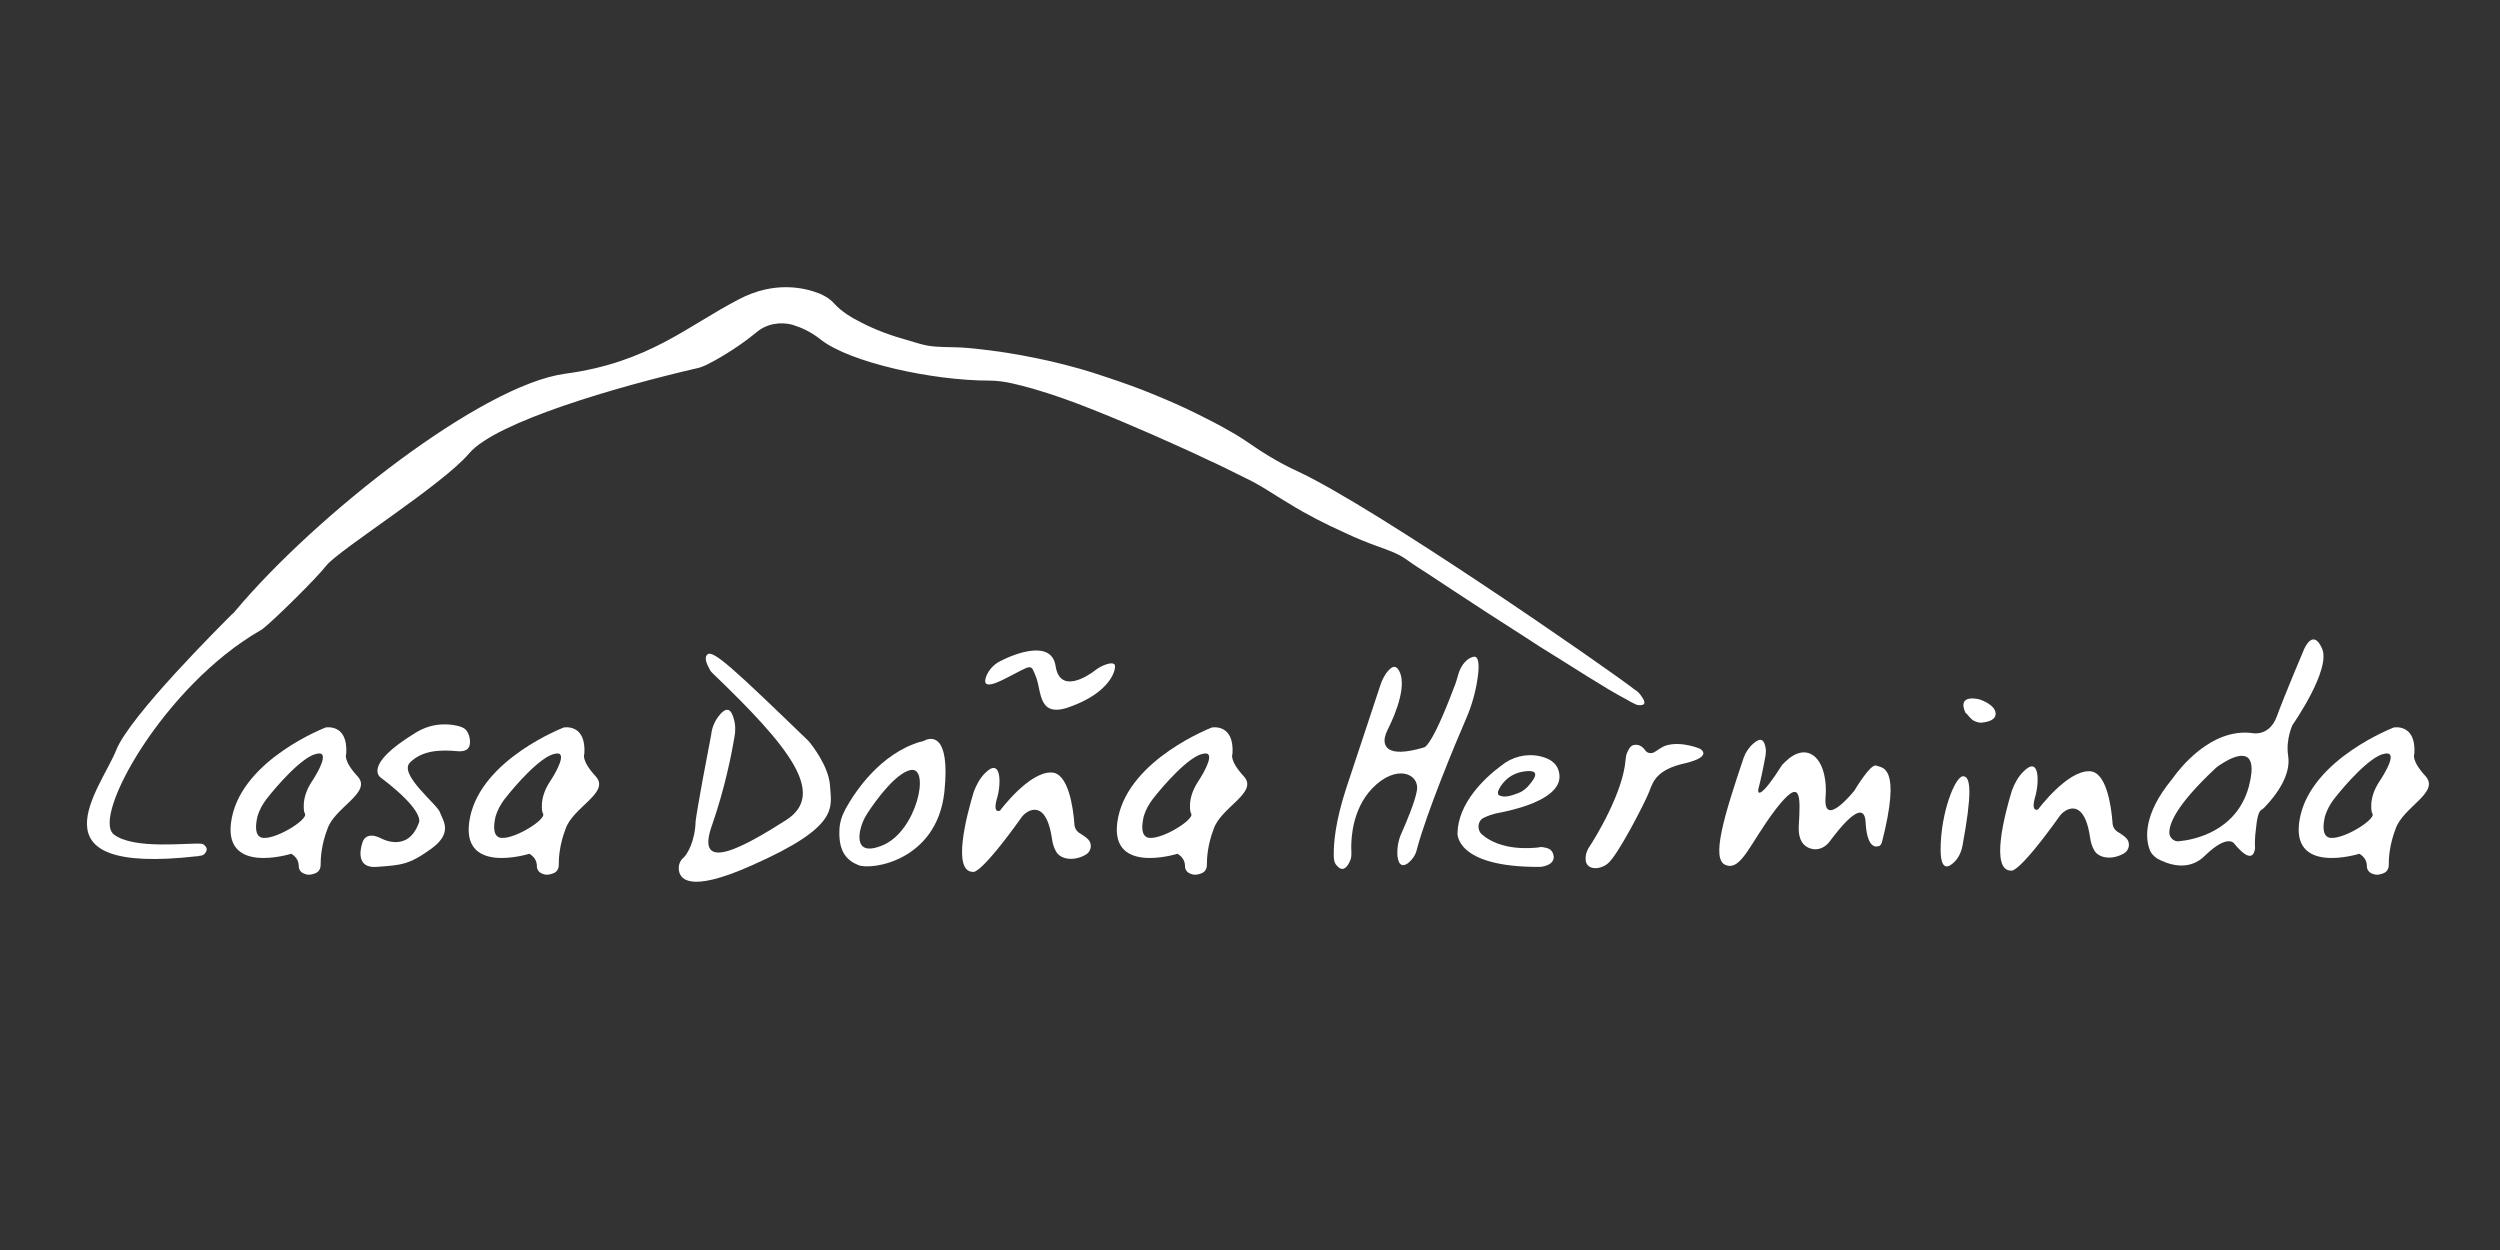 <?xml version="1.0" encoding="utf-8"?>
<!-- Generator: Adobe Illustrator 24.0.0, SVG Export Plug-In . SVG Version: 6.00 Build 0)  -->
<svg version="1.1" id="Capa_1" xmlns="http://www.w3.org/2000/svg" xmlns:xlink="http://www.w3.org/1999/xlink" x="0px" y="0px"
	 viewBox="0 0 400 200" style="enable-background:new 0 0 400 200;" xml:space="preserve">
<rect x="0" y="0" width="400" height="200" fill="#333333" stroke="none"/>
<style type="text/css">
	.st0{fill:#FFFFFF;}
</style>
<path class="st0" d="M33,135.6c-0.1-0.2-0.4-0.6-0.8-0.6c-2-0.2-10.8,1-14-1.5c-3.6-2.9,8.1-23.8,23.4-32.6c0.2-0.1,0.5-0.3,0.7-0.5
	c1.4-1.1,8.1-7.6,9.9-9.9c2.1-2.6,18.6-12.9,22.9-18c4.3-5,23.5-10.6,36.5-13.6c0.5-0.1,0.9-0.3,1.4-0.5c1.4-0.7,4.7-2.5,8-5.2
	c1.6-1.4,3.9-1.8,5.9-1.2c1.3,0.4,2.9,1.1,4.5,2.4c4.7,3.6,17.7,6.5,27,6.5c2.3,0,4.7,0.7,6.9,1.3c3.1,0.9,6.2,2,9.2,3.2
	c3.3,1.3,6.6,2.7,9.8,4.1c2.9,1.3,5.9,2.6,8.8,4c2,0.9,4,1.9,6,2.9c2.6,1.2,4.8,2.8,7.2,4.2c2.9,1.8,5.9,3.3,9,4.7
	c1.7,0.8,3.4,1.5,5.1,2.1c1.6,0.6,3.2,1.1,4.6,2.1c1.1,0.8,2.2,1.5,3.3,2.2c1.5,1,2.9,1.9,4.4,2.9c1.7,1.1,3.5,2.3,5.2,3.4
	c1.9,1.2,3.7,2.4,5.6,3.6c1.8,1.2,3.7,2.4,5.5,3.5c1.7,1.1,3.4,2.1,5.1,3.2c2.1,1.3,4.2,2.6,6.3,3.7c0.2,0.1,0.3,0.2,0.5,0.3
	c0.3,0.1,0.7,0.4,1.1,0.5c1.5,0.2,1.2-0.6,0.7-1.3c-0.3-0.5-0.7-0.9-1.2-1.2c-4.5-3.5-41.6-29.2-53.9-34.9c-3.1-1.4-6.2-3.4-7.3-4.2
	c-1.2-0.8-2.2-1.5-3.5-2.2c-1.7-1-3.5-1.9-5.3-2.8c-2.2-1.1-4.5-2.1-6.7-3c-2.6-1.1-5.2-2-7.9-2.9c-2.9-1-5.8-1.8-8.8-2.5
	c-3.1-0.7-6.3-1.3-9.4-1.7c-1.6-0.2-3.2-0.4-4.9-0.5c-1.8-0.1-3.6,0-5.4-0.3c-1.1-0.2-2.2-0.6-3.3-0.9c-2.5-0.7-5-1.6-7.3-2.8
	c-1.6-0.8-3.1-1.7-4.3-3c-0.6-0.7-1.4-1.2-2.3-1.6c-2.5-1-7.3-2.1-13,0.9c-8.3,4.3-14.4,10.1-27.8,11.9c-13.3,1.8-39.8,22.5-52.8,38
	c-0.1,0.1-0.2,0.3-0.4,0.4c-1.8,1.8-16.4,16.3-18.6,21.8c-2.4,6.1-14.4,20.1,12.9,17c0.1,0,0.3,0,0.5-0.1
	C32.7,137,33.3,136,33,135.6z"/>
<path class="st0" d="M57.2,124.2c-2.4-2.6-1.8-3.6-1.8-3.6c0,0,0,0,0,0c0.3-4.9-3.3-4.2-3.3-4.2c0,0,0,0,0,0c0,0-13.1,5-15,14.4
	c-1.9,9.4,9.5,5.8,9.5,5.8c0,0,0,0,0,0c1,0.6,1.2,1.4,1.2,2c0,0.5,0.3,1,0.9,1.2c0.7,0.3,1.3,0.1,1.8-0.1c0.5-0.2,0.8-0.7,0.8-1.3
	c0-1.1,0.1-3.2,1.1-5.8C53.6,129.1,59.6,126.8,57.2,124.2z M49.8,125.2c-0.7,1.1-1.2,2.4-1.2,3.7c0,0.5,0,1,0.2,1.3
	c0.5,1-5.1,4.4-7,3.8c-1.1-0.4-0.9-2.1-0.6-3.4c0.3-1,0.8-1.9,1.4-2.7c1.7-2.2,5.8-6.9,8.1-7.3C52.8,120.1,51,123.4,49.8,125.2z"/>
<path class="st0" d="M95.3,124.2c-2.4-2.6-1.8-3.6-1.8-3.6c0,0,0,0,0,0c0.3-4.9-3.3-4.2-3.3-4.2c0,0,0,0,0,0c0,0-13.1,5-15,14.4
	c-1.9,9.4,9.5,5.8,9.5,5.8c0,0,0,0,0,0c1,0.6,1.2,1.4,1.2,2c0,0.5,0.3,1,0.9,1.2c0.7,0.3,1.3,0.1,1.8-0.1c0.5-0.2,0.8-0.7,0.8-1.3
	c0-1.1,0.1-3.2,1.1-5.8C91.7,129.1,97.7,126.8,95.3,124.2z M87.9,125.2c-0.7,1.1-1.2,2.4-1.2,3.7c0,0.5,0,1,0.2,1.3
	c0.5,1-5.1,4.4-7,3.8c-1.1-0.4-0.9-2.1-0.6-3.4c0.3-1,0.8-1.9,1.4-2.7c1.7-2.2,5.8-6.9,8.1-7.3C90.9,120.1,89.1,123.4,87.9,125.2z"
	/>
<path class="st0" d="M199,124.2c-2.4-2.6-1.8-3.6-1.8-3.6c0,0,0,0,0,0c0.3-4.9-3.3-4.2-3.3-4.2l0,0c0,0-13.1,5-15,14.4
	c-1.9,9.4,9.5,5.8,9.5,5.8c0,0,0,0,0,0c1,0.6,1.2,1.4,1.2,2c0,0.5,0.3,1,0.9,1.2c0.7,0.3,1.3,0.1,1.8-0.1c0.5-0.2,0.8-0.7,0.8-1.3
	c0-1.1,0.1-3.2,1.1-5.8C195.4,129.1,201.4,126.8,199,124.2z M191.6,125.2c-0.7,1.1-1.2,2.4-1.2,3.7c0,0.5,0,1,0.2,1.3
	c0.5,1-5.1,4.4-7,3.8c-1.1-0.4-0.9-2.1-0.6-3.4c0.3-1,0.8-1.9,1.4-2.7c1.7-2.2,5.8-6.9,8.1-7.3C194.6,120.1,192.8,123.4,191.6,125.2
	z"/>
<path class="st0" d="M388.1,124.2c-2.4-2.6-1.8-3.6-1.8-3.6c0,0,0,0,0,0c0.3-4.9-3.3-4.2-3.3-4.2c0,0,0,0,0,0c0,0-13.1,5-15,14.4
	c-1.9,9.4,9.5,5.8,9.5,5.8c0,0,0,0,0,0c1,0.6,1.2,1.4,1.2,2c0,0.5,0.3,1,0.9,1.2c0.7,0.3,1.3,0.1,1.8-0.1c0.5-0.2,0.8-0.7,0.8-1.3
	c0-1.1,0.1-3.2,1.1-5.8C384.5,129.1,390.4,126.8,388.1,124.2z M380.6,125.2c-0.7,1.1-1.2,2.4-1.2,3.7c0,0.5,0,1,0.2,1.3
	c0.5,1-5.1,4.4-7,3.8c-1.1-0.4-0.9-2.1-0.6-3.4c0.3-1,0.8-1.9,1.4-2.7c1.7-2.2,5.8-6.9,8.1-7.3C383.7,120.1,381.8,123.4,380.6,125.2
	z"/>
<path class="st0" d="M60.9,134.1c0,0,4.3,2.5,6.1-2.4c0,0,1.3-1.7-6.1-7.3c0,0-3-1.9,5.5-7.1c1.4-0.9,3-1.4,4.7-1.4
	c0.9,0,2,0.1,2.9,0.5c0.8,0.3,1.2,1.4,1.2,2.3c0,0.8-0.3,1.6-1.9,1.5c-3-0.3-5.8-0.1-7.7,1.8c-1.9,1.9,4.5,6.8,4.8,8
	c0.4,1.2,2.2,3.2-1.4,5.8c-3.6,2.6-4.8,2.6-8.7,2.9s-2.3-3.9-2.3-3.9S58.4,132.9,60.9,134.1z"/>
<path class="st0" d="M114.9,114.7c0.8-1.1,1.9-2,2.5,0.3c0.3,1,0.3,2,0.1,3c-0.4,2.4-1.5,8.1-3.6,14.1c-2.8,7.9,5.3,3.3,11.9-0.9
	c6.5-4.2,0.5-11.7-11.8-23.5c-0.2-0.2-0.3-0.3-0.4-0.5c-0.3-0.6-1.1-1.9-0.4-2.5c0.9-0.8,4.6,2.7,16,13.7c0.1,0.1,0.1,0.1,0.2,0.2
	c0.5,0.6,3.2,4,3.4,7.1c0.2,3.5,1.7,6.5-12.6,12.8c-10.1,4.5-11.6,2.1-11.6,0.4c0-0.7,0.3-1.3,0.8-1.7c0.6-0.6,1.8-2.6,1.9-5.8
	c0,0,0.2-2,2.5-13.9C113.9,116.5,114.3,115.5,114.9,114.7z"/>
<path class="st0" d="M147.2,118.7c-6.3,1.9-10.3,7.8-11.9,10.7c-0.6,1.1-1,2.3-1,3.6c-0.1,3.4,1.3,4.7,3,5.4
	c2,0.9,12.6-0.6,13.8-11.7c1-9.6-2.3-8.7-3.2-8.2C147.6,118.6,147.4,118.7,147.2,118.7z M141.1,135.3c-3.5,1.4-3.8-0.6-3.5-2.3
	c0.2-1,0.6-2,1.2-2.9c1.3-2,4.5-6.4,6.9-6.9C148.9,122.6,146.7,133.1,141.1,135.3z"/>
<path class="st0" d="M157.6,123.7c-0.8,0.8-1.4,1.9-1.8,3c-1.1,3.6-3.6,13,0,12.8c0,0,1.2,0.3,7.7-8.8c0.3-0.4,0.8-0.8,1.3-1
	c1.1-0.4,2.8-0.2,3.5,4.4c0.1,0.8,0.3,1.5,0.7,2.2c0.8,1.3,3,1.5,4.8,0.4c0.8-0.5,1-1.7,0.3-2.4c-0.3-0.3-0.7-0.6-1.2-0.9
	c-0.6-0.3-1-0.9-1-1.6c-0.2-2.7-1-8.2-3.7-8.2c-3.6-0.1-8.2,6.1-8.2,6.1s-1.2,0.6-0.5-1.9C160.2,125.6,160.3,121,157.6,123.7z"/>
<path class="st0" d="M323.7,123.5c-0.8,0.8-1.4,1.9-1.8,3c-1.1,3.6-3.6,13,0,12.8c0,0,1.2,0.3,7.7-8.8c0.3-0.4,0.8-0.8,1.3-1
	c1.1-0.4,2.8-0.2,3.5,4.4c0.1,0.8,0.3,1.5,0.7,2.2c0.8,1.3,3,1.5,4.8,0.4c0.8-0.5,1-1.7,0.3-2.4c-0.3-0.3-0.7-0.6-1.2-0.9
	c-0.6-0.3-1-0.9-1-1.6c-0.2-2.7-1-8.2-3.7-8.2c-3.6-0.1-8.2,6.1-8.2,6.1s-1.2,0.6-0.5-1.9C326.3,125.3,326.4,120.7,323.7,123.5z"/>
<path class="st0" d="M160,105.8c-1,0.5-1.8,1.4-2.2,2.4c-0.4,1.1-0.3,2,2.6,0.6c5-2.5,4.4-2.8,5.4-0.4c0.9,2.5,0.3,6.8,5.9,4.5
	c5.7-2.2,6.8-5.4,6.7-6.4c-0.1-0.5-0.8-0.4-1.4-0.2c-0.6,0.2-1.2,0.5-1.7,0.9c-1.4,1.1-5.7,3.8-6.4-0.6
	C168.3,102.4,162.7,104.4,160,105.8z"/>
<path class="st0" d="M213.9,138.5c-0.5-0.5-0.5-1.2-0.5-1.9c0-1.6,0.2-5,2-10.5c2.2-6.7,4.8-14.4,5.5-16.6c0.2-0.6,0.5-1.2,0.9-1.8
	c0.7-0.9,1.6-1.8,2.3,0.2c0.9,2.9-1.6,7.9-2.1,8.9c-0.2,0.4-0.3,0.7-0.4,1.1c-0.3,1.3,0.1,3.5,6.2,1.7c0,0,1.1,0.3,4.8-9.5
	c0.3-0.7,0.5-1.4,0.7-2.1c0.2-0.8,0.9-2.5,2.4-2.9c1-0.3,1,1.6,0.7,3.5c-0.3,2.1-0.9,4.2-1.7,6.1c-2,4.6-6.5,15.5-8,21.2
	c-0.2,0.9-0.7,1.6-1.4,2.2c-0.7,0.5-1.5,0.6-1.7-1.1c-0.1-1.2,0.1-2.5,0.6-3.6c0.8-1.8,2.2-5.1,2.5-6.9c0.5-2.7-3.3-4.4-7.2-0.3
	c-3.1,3.3-3.3,7.8-3.3,9.4c0,0.6,0.1,1.3-0.1,1.9C215.7,138.6,214.9,139.7,213.9,138.5z"/>
<path class="st0" d="M247.1,135.6c-0.3-0.1-0.7-0.1-1,0c-1.1,0.1-5.9,0.6-9-2.1c-0.8-0.7-0.7-2.1,0.2-2.6c0.6-0.3,1.5-0.7,2.8-0.9
	c4.9-1,10.3-3,9.3-6.6c-0.4-1.5-1.7-2.1-3-2.4c-2.2-0.5-4.5,0.1-6.2,1.5c-2.7,2-6.9,6-7,10.8c0,0-0.4,5.5,13.2,5.4
	c0,0,2.2-0.1,2.2-1.6C248.5,136,247.8,135.7,247.1,135.6z M239.7,126.6c0.3-0.8,1.5-2.9,4.4-3.2c2.7-0.3,1.2,1.5,0.3,2.5
	c-0.4,0.4-0.9,0.8-1.5,1c-0.8,0.3-2.1,0.8-2.9,0.4C239.7,127.3,239.6,126.9,239.7,126.6z"/>
<path class="st0" d="M254.1,135.8c1.2-1.8,5.6-9,6-14.3c0-0.2,0.1-0.5,0.1-0.7c0.2-0.6,0.6-1.5,1.2-1.6c0.9-0.2,1.5,0.4,1.8,0.8
	c0.3,0.5,0.9,0.6,1.4,0.4c0.4-0.2,1.1-0.8,1.9-1.1c2.5-0.8,5.5,0.5,5.5,0.5s2.2,1.2-2.3,2.3c-4.6,1-5.2,2.9-5.8,4.5
	s-5.1,10.4-6.7,11.6c-1.4,1.1-3.6,1-3.5-0.9C253.7,136.7,253.9,136.2,254.1,135.8z"/>
<path class="st0" d="M280.5,119c0.8-0.7,1.7-1.2,2,0.7c0.1,0.4,0,0.8,0,1.1c-0.2,1.2-0.8,4.1-1.1,5.2c-0.4,1.4,0.5,1.5,3.6-3.4
	c0.2-0.4,1-1,1.3-1.3c2.6-2,4.9-0.6,5.6,2.8c0.2,0.8,0.3,2.2,0.2,3.3c-0.5,5.5,4.6-0.9,4.6-0.9s2.6-4.4,3.5-4
	c0.9,0.4,4.1-0.2,0.9,12.3c-0.1,0.3-0.3,0.6-0.6,0.6c-0.7,0.2-1.8-0.2-2-3.8c-0.2-4.1-4.1,0.8-5.8,3.1c-0.7,0.9-1.8,1.4-2.9,1.1
	c-1.1-0.3-2.1-1.2-2-3.6c0.3-5,0.4-8-3.7-2.7c-4.1,5.4-5.5,9.9-8,8.9c-2.4-0.9-0.2-8,2.9-17.2C279.3,120.4,279.8,119.6,280.5,119z"
	/>
<path class="st0" d="M314,135.3c-0.2,1.1-0.7,2.1-1.5,2.8c-0.9,0.8-2,1.1-2-2.2c0-5.8,2.3-11.7,3.6-11.7
	C315.4,124.2,315.5,127.2,314,135.3z"/>
<path class="st0" d="M315.6,115.2c0.5,0.3,1.1,0.5,1.6,0.4c0.9-0.1,2.1-0.4,2.1-1.4c0-1.5-2.6-2.3-2.6-2.3s-3.7-1-2.2,2.2
	C314.7,114.1,314.9,114.6,315.6,115.2z"/>
<path class="st0" d="M371.5,103.7c-1.5-3.3-2.9,0.3-2.9,0.3s-3.1,7.3-4.3,10.6c-1.2,3.3-3.9,2.7-3.9,2.7c-6.7-0.9-11.8,5.9-12.6,7
	c-0.1,0.1-0.2,0.3-0.3,0.4c-4.6,5.6-4.2,9.4-3.6,11.1c0.2,0.7,0.7,1.2,1.3,1.6c1.5,0.8,4.9,2.2,7.6-0.5c3.7-3.6,4.7-1.9,4.7-1.9
	c2.8,3.4,3.2,1.4,3.3,0.8c0-0.1,0-0.2,0-0.3c0-0.3-0.1-1.1,0.2-3.3c0.2-2,0.6-2.5,0.8-2.6c0.1-0.1,0.3-0.2,0.4-0.3
	c2.9-3,4.3-5.9,3.9-8.4c-0.4-2.6,0.7-4.9,0.7-4.9S373.1,107,371.5,103.7z M359.8,125.9c-2,7.2-8.9,8.5-11.2,8.7
	c-0.7,0.1-1.4-0.5-1.5-1.2c-0.1-1.5,1-4.5,7.3-10.4c0.4-0.4,0.9-0.7,1.4-1C357.6,120.9,361.6,119.1,359.8,125.9z"/>
</svg>

